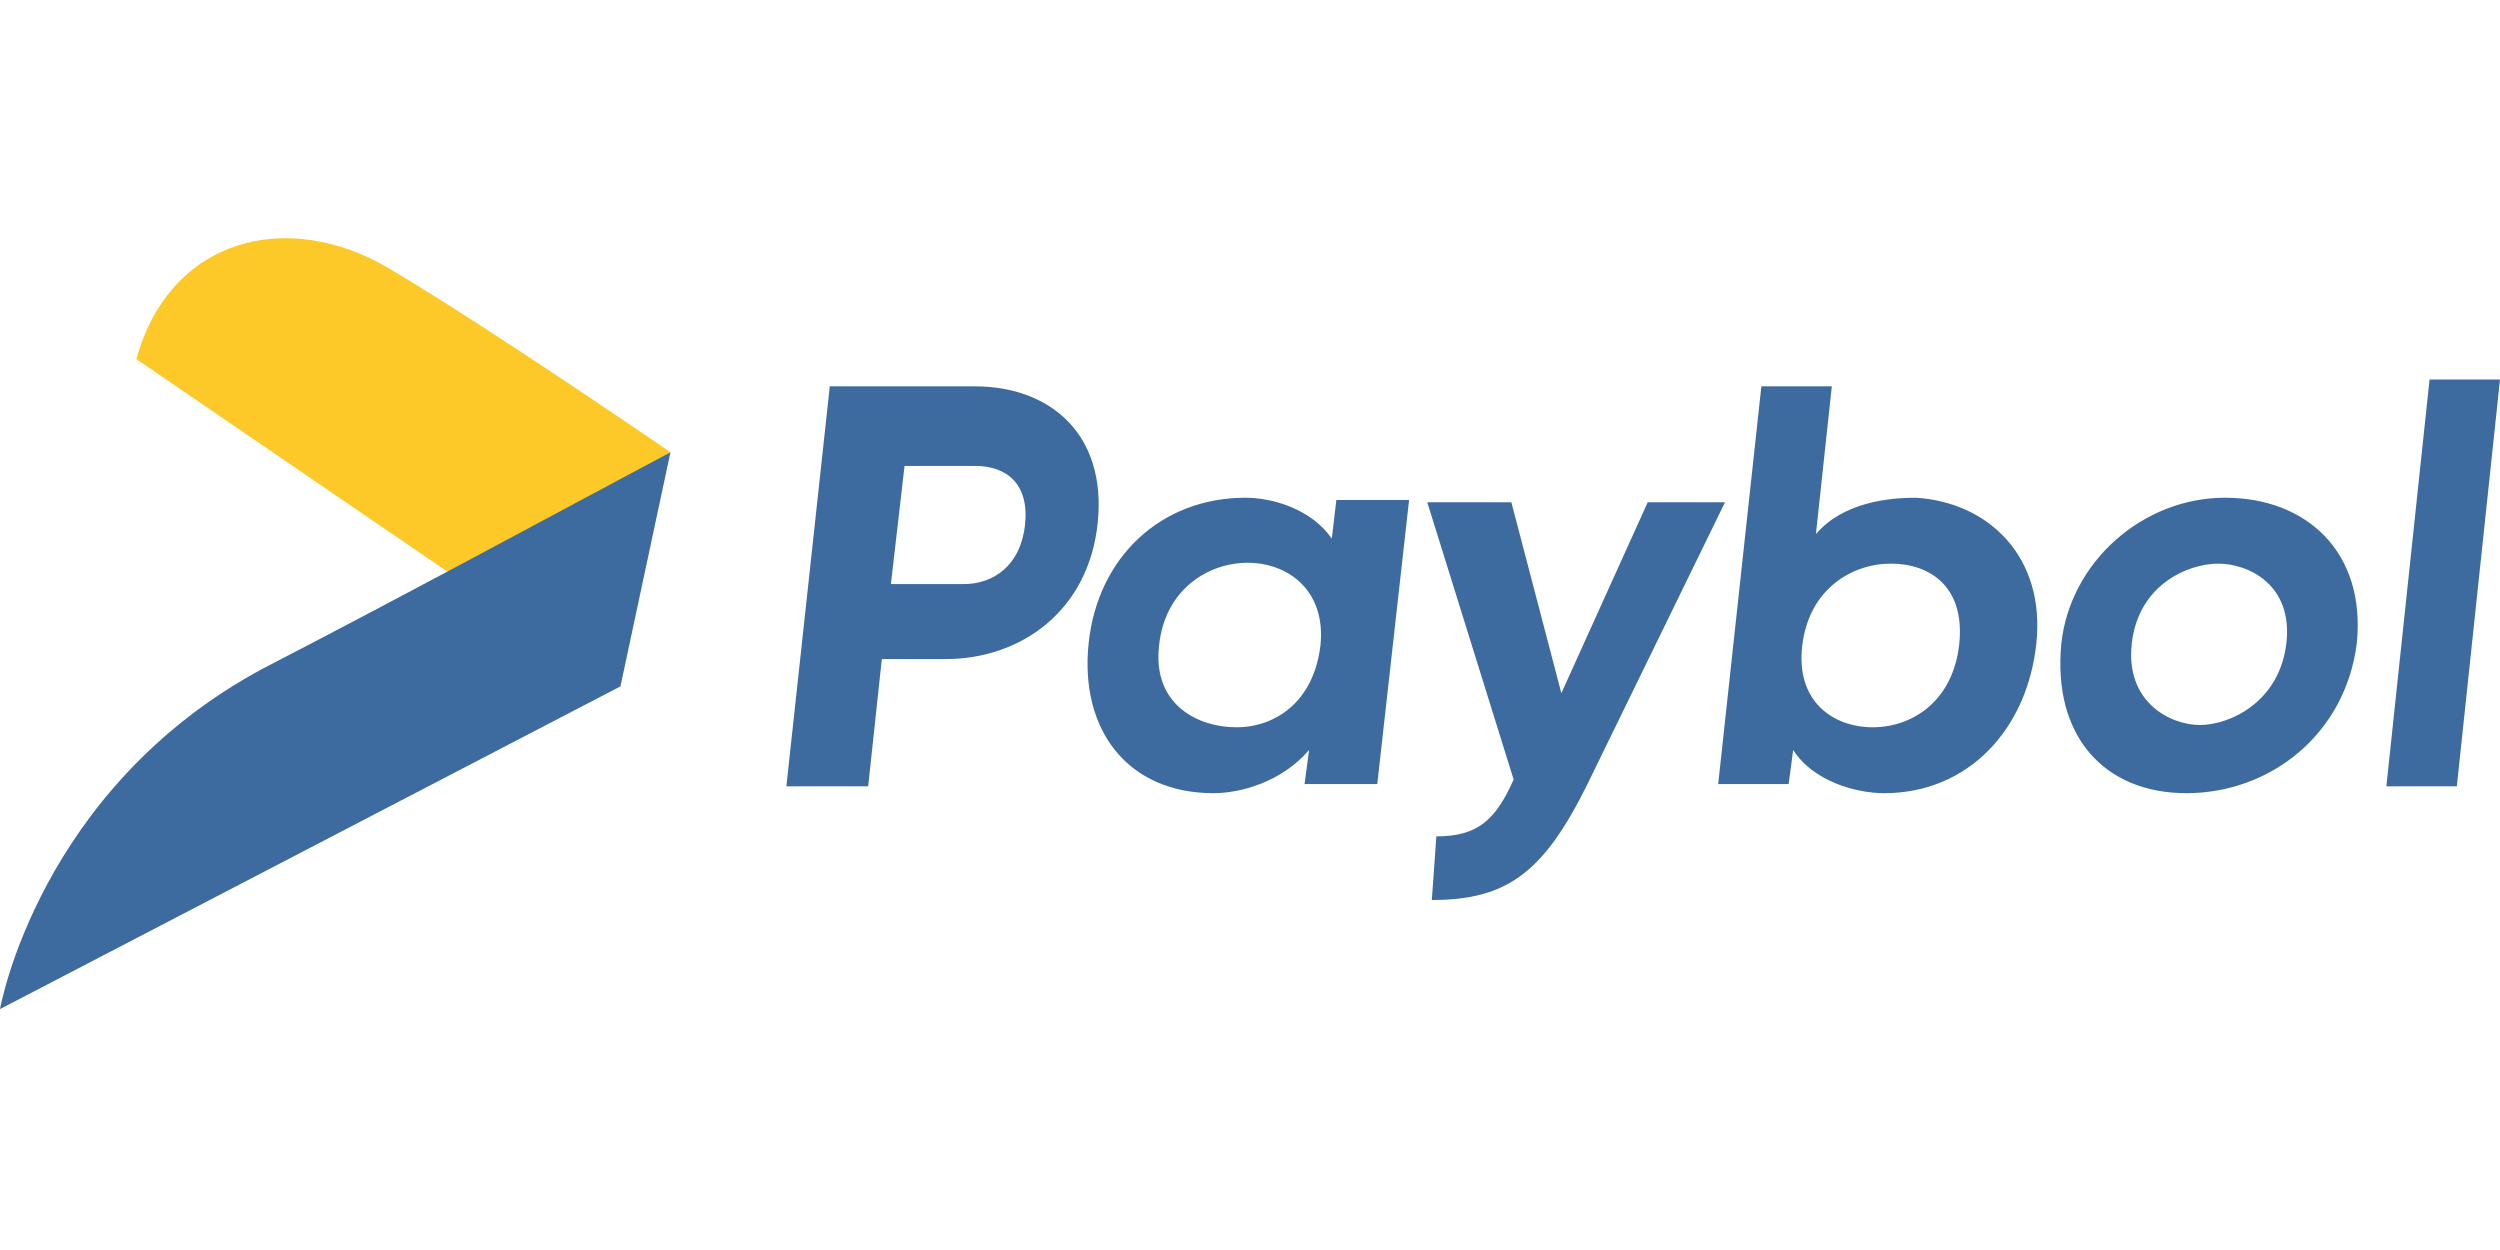 <?xml version="1.0" encoding="utf-8"?>
<!-- Generator: Adobe Illustrator 26.4.1, SVG Export Plug-In . SVG Version: 6.00 Build 0)  -->
<svg version="1.1" id="Layer_1" xmlns="http://www.w3.org/2000/svg" xmlns:xlink="http://www.w3.org/1999/xlink" x="0px" y="0px"
	 viewBox="0 0 110 55" style="enable-background:new 0 0 110 55;" xml:space="preserve">
<style type="text/css">
	.st0{fill:#3D6B9F;}
	.st1{fill-rule:evenodd;clip-rule:evenodd;fill:#FDC928;}
	.st2{fill-rule:evenodd;clip-rule:evenodd;fill:#3D6B9F;}
</style>
<g>
	<path class="st0" d="M36.5,17.1l-1.9,17.5h3.6l0.6-5.6h2.8c3.3,0,6.3-2.1,6.7-6c0.4-3.9-2.1-6-5.4-6H36.5z M42.9,20.5
		c1.4,0,2.4,0.8,2.2,2.6s-1.4,2.6-2.7,2.6h-3.2l0.6-5.2H42.9z M54.8,21.9c-3.7,0-6.5,2.6-6.9,6.4c-0.4,3.8,1.7,6.6,5.5,6.6
		c1.2,0,3-0.5,4.2-1.9l-0.2,1.5h3.2l1.4-12.5h-3.2l-0.2,1.7C57.7,22.4,56,21.9,54.8,21.9z M54.4,32c-1.7,0-3.7-1-3.4-3.6
		c0.5-4.9,7.6-4.8,7.1,0C57.8,30.9,56.1,32,54.4,32L54.4,32z M72.5,22.1l-3.8,8.4l-2.2-8.4h-3.7l3.8,12.2c-0.8,1.8-1.6,2.5-3.4,2.5
		L63,39.6c3.3,0,4.9-1.2,6.8-5l6.1-12.5L72.5,22.1L72.5,22.1z M84.3,21.9c-1.2,0-3.2,0.2-4.4,1.6l0.7-6.5h-3.1l-1.9,17.5h3.1
		l0.2-1.5c0.9,1.4,2.8,1.9,4,1.9c3.7,0,6.3-2.8,6.7-6.6C90,24.5,87.5,22.1,84.3,21.9L84.3,21.9z M82.4,32c-1.7,0-3.4-1.1-3.1-3.6
		c0.3-2.5,2.2-3.6,3.9-3.6c1.7,0,3.3,1,3,3.6C85.9,30.9,84.1,32,82.4,32z M97.9,21.9c-3.6,0-6.8,2.8-7.2,6.4
		c-0.4,4.1,1.9,6.6,5.5,6.6c3.7,0,7-2.6,7.5-6.6C104.1,24.3,101.5,21.9,97.9,21.9L97.9,21.9z M96.8,31.9c-1.3,0-3.3-1-3-3.6
		c0.3-2.6,2.5-3.5,3.8-3.5s3.3,0.9,3,3.5C100.3,30.9,98.1,31.9,96.8,31.9L96.8,31.9z M110,16.7h-3.1l-1.9,17.9h3.1L110,16.7z"/>
	<path class="st1" d="M29.5,19.9c0,0-8-5.5-12.4-8.1c-4.4-2.6-9.6-1.4-11.1,4l13.9,9.5L29.5,19.9L29.5,19.9z"/>
	<path class="st2" d="M29.5,19.9l-2.2,10.3L0,44.4c0,0,1.7-9.7,11.6-15C17.6,26.3,23.5,23.1,29.5,19.9L29.5,19.9z"/>
</g>
</svg>
